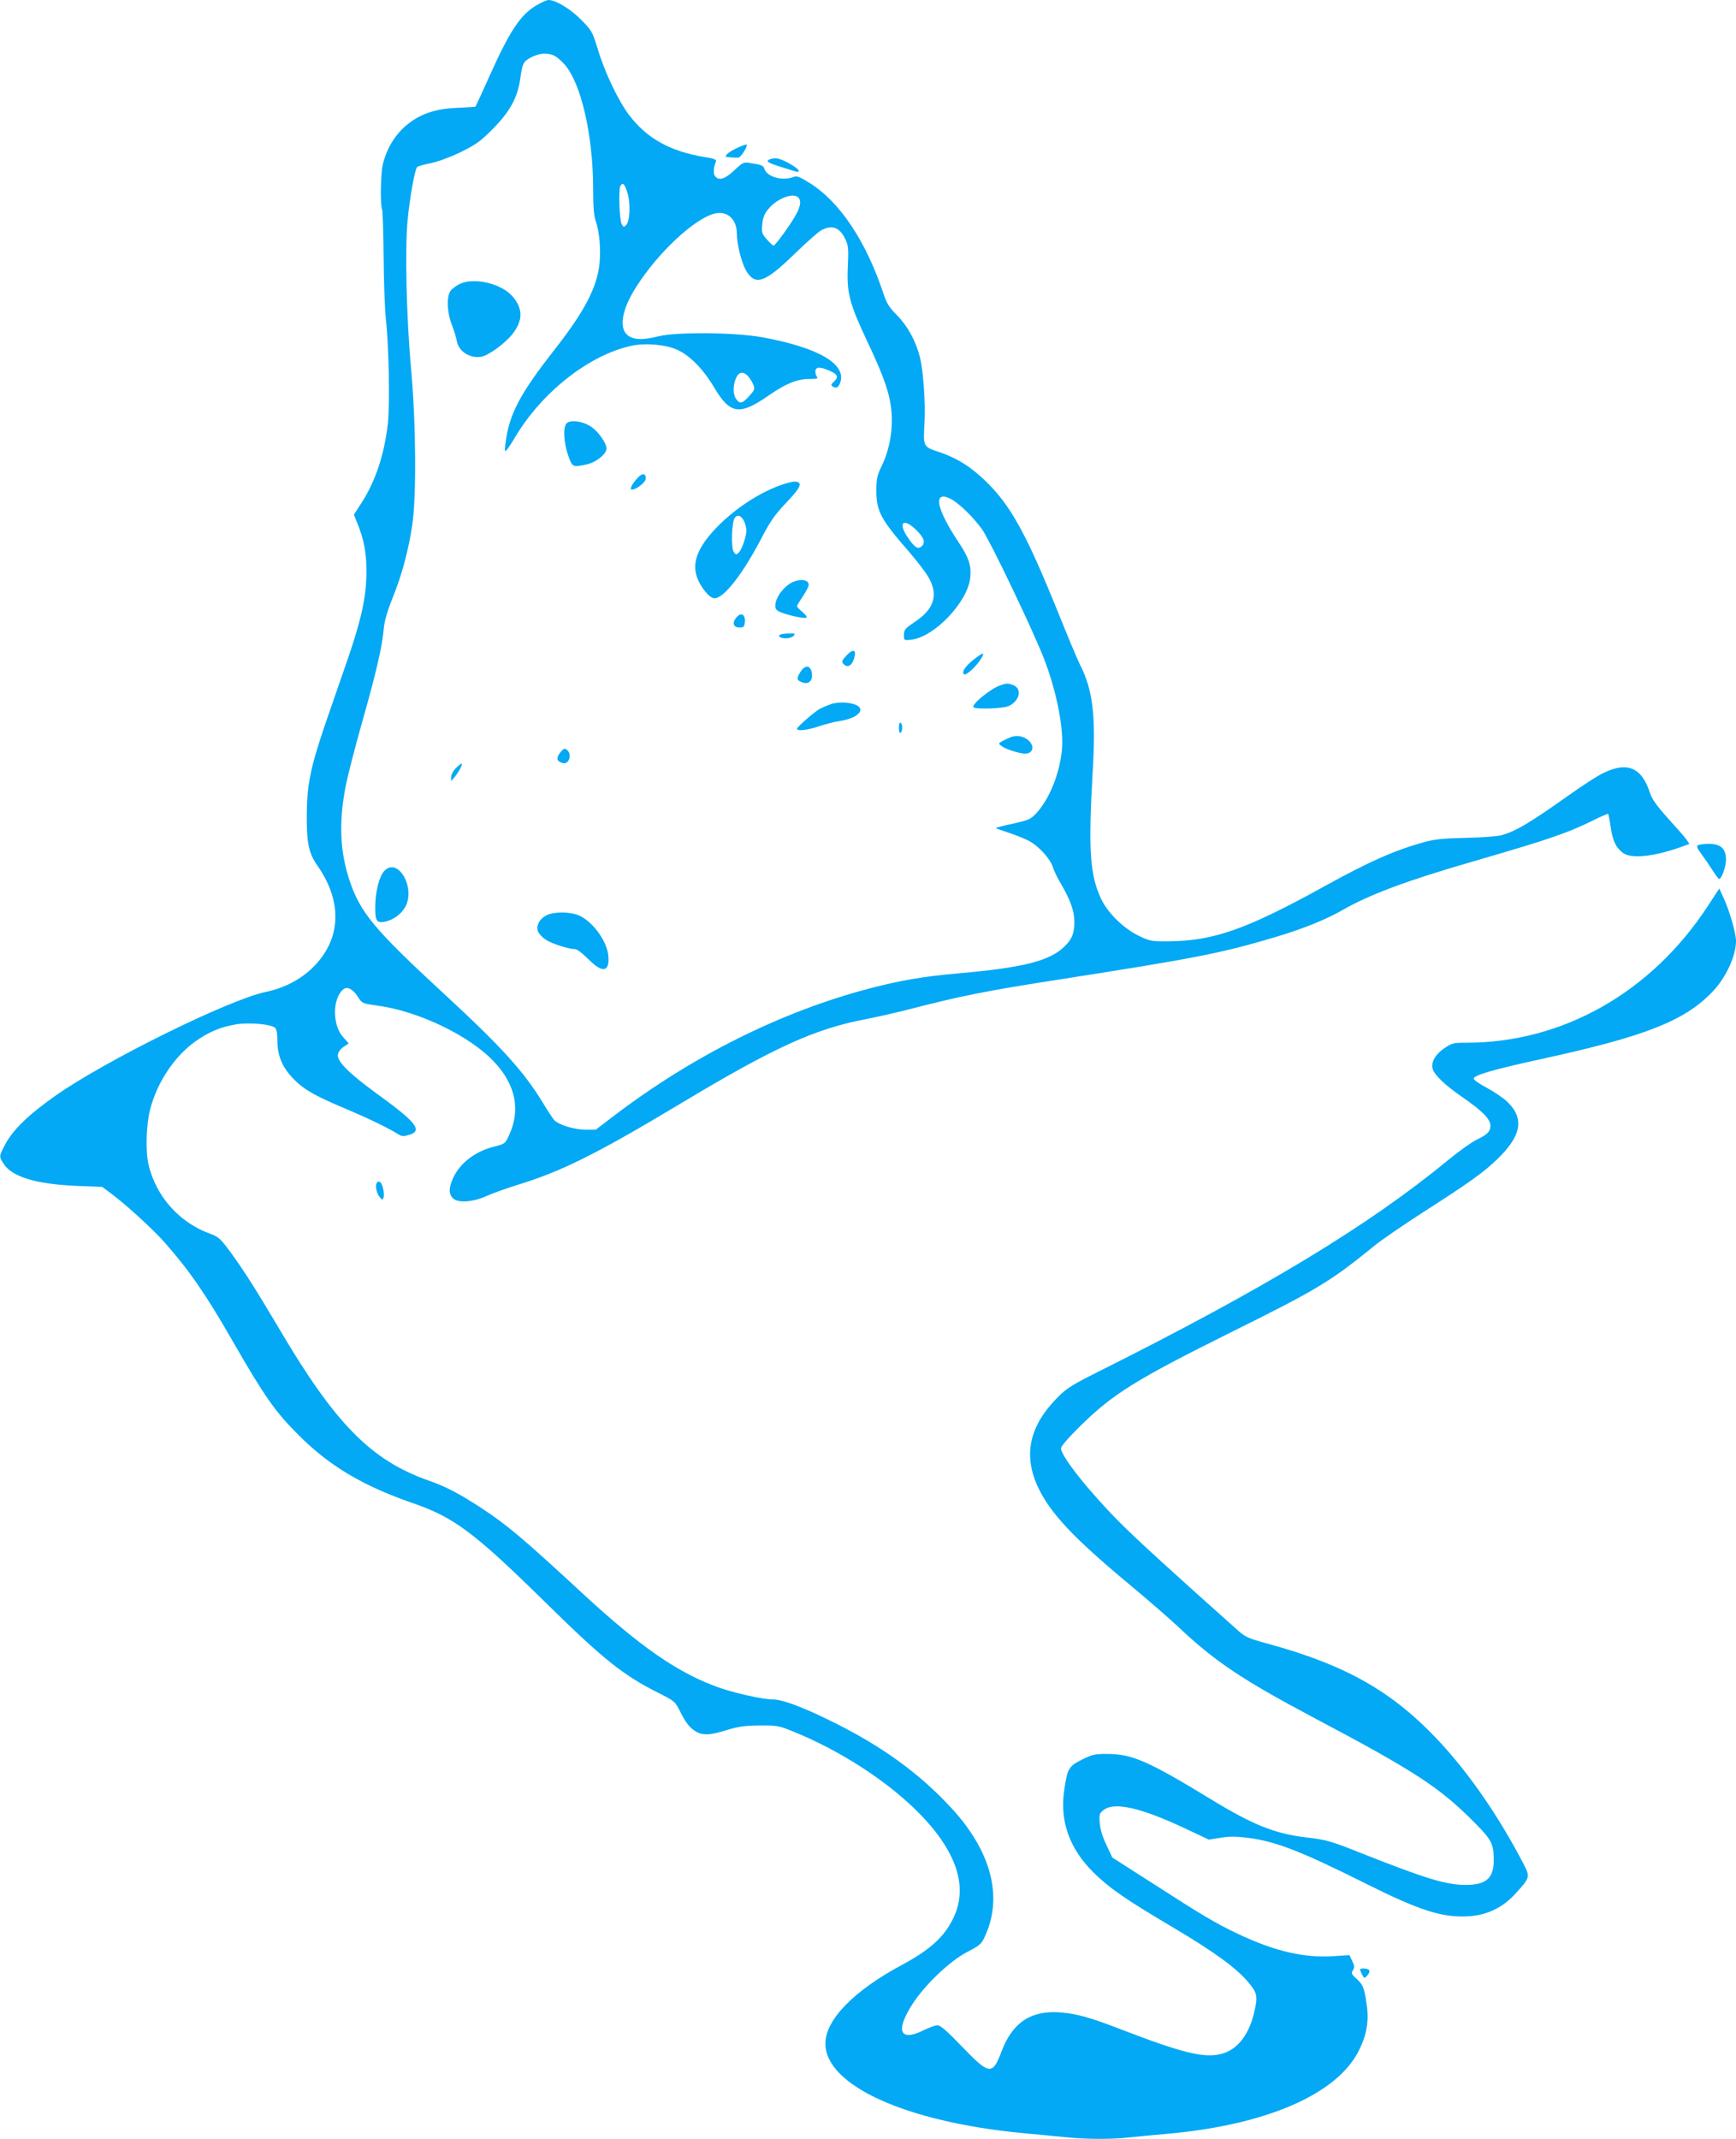 <?xml version="1.0" standalone="no"?>
<!DOCTYPE svg PUBLIC "-//W3C//DTD SVG 20010904//EN"
 "http://www.w3.org/TR/2001/REC-SVG-20010904/DTD/svg10.dtd">
<svg version="1.0" xmlns="http://www.w3.org/2000/svg"
 width="1039pt" height="1280pt" viewBox="0 0 1039 1280"
 preserveAspectRatio="xMidYMid meet">
<g transform="translate(0,1280) scale(0.1,-0.1)"
fill="#03a9f4" stroke="none">
<path d="M3214 12770 c-97 -55 -162 -152 -286 -429 -43 -96 -80 -176 -82 -179
-3 -2 -49 -5 -103 -7 -121 -4 -209 -30 -284 -84 -84 -60 -142 -148 -168 -256
-13 -53 -16 -248 -4 -268 3 -6 8 -133 9 -281 1 -149 7 -316 13 -371 19 -172
25 -519 12 -633 -22 -186 -73 -339 -157 -471 l-46 -71 25 -62 c37 -94 51 -171
50 -288 -1 -141 -30 -274 -107 -500 -35 -102 -96 -277 -135 -390 -92 -269
-114 -374 -115 -555 -1 -172 12 -232 65 -307 150 -215 141 -438 -25 -604 -75
-75 -172 -126 -285 -150 -219 -45 -962 -412 -1259 -621 -166 -117 -259 -208
-306 -301 -32 -62 -32 -64 -4 -107 50 -78 196 -122 441 -132 l149 -6 59 -44
c89 -67 247 -212 315 -289 147 -167 245 -308 409 -594 186 -324 252 -418 390
-556 185 -186 385 -305 682 -408 251 -86 371 -176 803 -601 343 -337 461 -431
671 -536 97 -49 99 -51 130 -112 34 -69 61 -102 101 -123 39 -20 84 -17 179
13 68 21 105 26 194 27 103 1 115 -1 195 -33 284 -114 567 -297 755 -486 233
-235 303 -450 208 -639 -54 -109 -139 -185 -298 -271 -295 -157 -465 -332
-465 -475 1 -250 481 -468 1179 -535 86 -8 203 -19 261 -25 132 -13 279 -13
389 0 47 5 142 14 211 20 597 52 1024 237 1154 501 47 96 61 178 45 277 -14
98 -22 116 -61 151 -29 26 -32 32 -21 50 11 17 10 27 -4 56 l-17 35 -90 -6
c-178 -13 -359 29 -581 135 -134 64 -208 108 -526 313 l-222 142 -35 75 c-24
50 -37 94 -40 131 -4 52 -2 59 23 78 64 51 225 14 492 -112 l138 -65 69 11
c53 9 92 9 163 0 168 -21 319 -80 707 -274 322 -161 456 -204 611 -196 114 6
210 52 287 138 87 96 87 97 43 182 -144 276 -317 527 -492 717 -282 305 -561
465 -1037 595 -114 31 -134 40 -176 78 -375 334 -608 546 -713 652 -183 185
-347 392 -347 439 0 12 46 65 113 131 198 195 333 279 912 567 505 250 591
302 847 511 42 35 174 125 293 202 278 178 366 241 447 320 144 139 162 241
62 340 -26 25 -82 63 -125 86 -43 23 -79 47 -79 55 0 21 123 56 417 120 614
134 848 227 1014 402 79 83 139 213 139 302 0 44 -37 175 -71 250 l-29 64 -68
-104 c-338 -518 -869 -819 -1445 -819 -77 0 -87 -2 -131 -32 -54 -36 -82 -83
-72 -123 9 -36 74 -99 176 -169 122 -84 170 -133 170 -172 0 -36 -17 -53 -85
-86 -27 -13 -102 -66 -165 -118 -481 -396 -1100 -770 -2105 -1273 -142 -71
-181 -95 -230 -144 -176 -175 -214 -351 -120 -548 73 -152 211 -299 534 -568
113 -94 249 -212 301 -261 223 -210 381 -316 816 -547 605 -320 753 -417 963
-630 99 -100 111 -124 111 -222 0 -107 -46 -147 -168 -147 -115 0 -238 37
-612 185 -198 79 -219 85 -348 100 -183 22 -316 76 -562 226 -377 230 -474
273 -626 273 -73 0 -89 -4 -150 -35 -79 -39 -87 -54 -106 -192 -24 -181 35
-342 176 -482 98 -96 190 -160 481 -332 246 -146 381 -245 449 -329 52 -63 55
-81 31 -182 -31 -129 -99 -217 -191 -242 -103 -29 -233 2 -614 149 -173 67
-256 90 -351 98 -178 14 -289 -59 -355 -234 -54 -143 -72 -141 -234 27 -91 95
-131 130 -149 130 -13 0 -52 -14 -86 -31 -140 -69 -167 -2 -64 158 76 117 224
258 328 312 77 40 85 47 107 96 107 234 37 505 -199 762 -193 210 -420 375
-722 523 -174 86 -293 130 -350 130 -58 0 -225 37 -322 71 -243 86 -469 242
-818 565 -357 330 -452 410 -605 510 -135 88 -212 128 -315 164 -344 121 -559
339 -895 910 -140 236 -211 348 -290 456 -63 85 -71 92 -130 114 -180 67 -317
223 -361 410 -19 82 -14 240 10 333 42 161 145 315 269 404 83 59 153 88 251
104 76 11 201 0 227 -21 9 -9 14 -33 14 -76 0 -93 30 -163 99 -233 62 -63 132
-102 321 -181 121 -51 248 -112 302 -147 23 -14 32 -15 67 -4 83 24 42 76
-192 245 -164 119 -240 194 -235 233 2 17 15 35 34 48 l31 21 -32 36 c-67 72
-67 232 0 288 23 19 59 0 88 -47 24 -38 26 -38 116 -51 247 -33 553 -181 698
-336 129 -137 160 -287 90 -439 -24 -52 -24 -52 -94 -70 -109 -28 -198 -96
-239 -182 -29 -62 -30 -99 -3 -126 30 -30 122 -23 204 15 33 15 112 43 175 63
269 82 477 185 985 490 560 336 801 446 1107 504 62 12 181 39 263 60 301 78
465 111 905 179 809 126 963 157 1279 251 171 51 305 105 406 163 162 93 387
177 785 292 449 130 565 170 718 246 45 23 84 39 87 37 2 -3 9 -38 15 -79 12
-82 31 -122 73 -154 53 -39 200 -21 374 45 l24 9 -19 28 c-11 15 -61 72 -111
127 -67 75 -94 113 -106 150 -50 155 -138 190 -285 116 -36 -18 -125 -76 -198
-128 -235 -167 -322 -219 -409 -242 -23 -6 -118 -13 -210 -15 -134 -3 -184 -8
-248 -25 -177 -49 -329 -116 -595 -263 -468 -259 -667 -329 -935 -331 -106 -1
-113 1 -180 33 -92 45 -185 137 -225 221 -67 142 -77 295 -51 748 21 347 3
499 -76 655 -14 27 -74 171 -134 320 -186 459 -278 627 -424 771 -93 91 -175
143 -287 181 -93 30 -93 32 -85 171 7 116 -7 318 -28 398 -25 96 -73 184 -136
248 -46 46 -62 71 -80 125 -105 318 -262 554 -445 668 -63 39 -75 43 -98 34
-65 -24 -156 2 -171 49 -6 21 -15 24 -88 36 -36 6 -42 3 -92 -44 -56 -53 -92
-64 -115 -36 -12 14 -10 53 4 86 6 14 -4 19 -66 29 -210 35 -347 112 -454 253
-63 84 -144 252 -185 389 -33 107 -36 114 -99 178 -63 65 -154 120 -197 120
-10 0 -41 -13 -69 -30z m105 -304 c15 -8 43 -32 61 -53 98 -112 169 -421 170
-739 0 -111 4 -163 15 -195 22 -61 32 -171 23 -257 -15 -144 -91 -288 -275
-522 -184 -235 -252 -357 -279 -498 -8 -45 -14 -90 -12 -99 2 -11 25 20 58 76
160 272 446 498 701 552 82 18 204 7 272 -24 76 -34 158 -118 222 -227 95
-160 152 -168 328 -45 100 69 167 97 239 97 44 0 57 3 49 11 -6 6 -11 21 -11
34 0 29 28 30 88 3 47 -21 52 -38 22 -65 -16 -14 -17 -20 -8 -27 23 -14 36 -8
47 23 38 111 -133 210 -469 271 -158 29 -509 32 -617 6 -88 -22 -135 -23 -173
-3 -70 36 -55 154 39 300 130 204 346 406 468 437 75 19 133 -34 133 -120 0
-61 27 -170 53 -217 56 -99 112 -80 295 98 70 68 141 131 159 140 67 35 114
14 147 -65 13 -29 15 -61 10 -155 -7 -154 10 -220 116 -445 102 -214 138 -320
146 -429 8 -106 -13 -223 -59 -317 -28 -59 -32 -77 -32 -152 1 -120 27 -169
194 -360 40 -47 90 -110 109 -140 71 -109 49 -199 -65 -276 -69 -47 -73 -51
-73 -88 0 -28 1 -29 45 -24 138 16 337 226 352 371 7 73 -8 120 -73 217 -131
197 -151 306 -47 256 48 -23 136 -108 191 -184 48 -69 302 -598 370 -773 77
-198 121 -425 107 -553 -15 -142 -76 -289 -152 -372 -35 -37 -46 -42 -140 -63
-57 -12 -103 -24 -103 -26 0 -2 37 -15 82 -30 45 -15 102 -38 125 -52 55 -32
119 -104 134 -151 6 -21 28 -67 50 -103 56 -96 79 -162 79 -224 0 -67 -12
-101 -53 -143 -87 -91 -244 -132 -642 -167 -207 -18 -346 -42 -530 -90 -526
-138 -1057 -402 -1530 -762 l-109 -83 -63 0 c-68 0 -160 29 -187 58 -8 10 -39
56 -67 103 -115 188 -246 333 -594 654 -417 385 -499 484 -564 679 -57 174
-64 348 -21 567 11 56 55 228 99 383 83 293 118 444 128 555 4 45 21 104 54
186 55 137 92 274 116 431 26 167 23 606 -6 929 -29 317 -38 729 -21 902 13
132 43 301 57 314 4 4 42 15 83 23 46 10 116 36 180 67 90 45 117 64 190 138
99 100 146 184 162 289 15 105 19 113 67 139 51 26 100 29 140 9z m437 -823
c19 -66 14 -167 -9 -190 -13 -14 -16 -13 -26 6 -14 25 -20 210 -8 229 15 23
26 12 43 -45z m1022 -25 c18 -18 14 -50 -12 -99 -29 -55 -126 -189 -136 -189
-4 0 -22 16 -40 37 -30 33 -32 41 -28 90 4 40 12 62 35 90 51 64 149 103 181
71z m-300 -1070 c11 -13 25 -35 31 -51 10 -24 7 -32 -25 -67 -41 -46 -56 -49
-78 -18 -20 28 -20 78 -2 123 18 41 43 45 74 13z m1008 -922 c46 -46 55 -75
28 -97 -21 -18 -41 -4 -81 55 -62 91 -25 120 53 42z"/>
<path d="M2754 11102 c-23 -11 -49 -30 -58 -43 -24 -35 -21 -128 8 -202 13
-34 27 -78 30 -98 11 -62 78 -105 146 -94 43 7 142 79 187 136 64 81 64 153
-1 227 -66 75 -227 113 -312 74z"/>
<path d="M3390 10265 c-21 -26 -16 -113 10 -189 26 -73 26 -73 112 -55 56 12
118 62 118 95 0 31 -48 100 -90 129 -51 35 -129 46 -150 20z"/>
<path d="M3818 9942 c-36 -38 -53 -72 -36 -72 24 0 75 38 81 59 9 36 -17 44
-45 13z"/>
<path d="M4670 9896 c-133 -48 -280 -146 -386 -258 -141 -148 -159 -258 -63
-378 21 -26 40 -40 56 -40 56 0 170 146 285 368 50 95 77 134 145 205 87 91
99 120 53 125 -14 1 -54 -9 -90 -22z m-209 -235 c9 -31 8 -49 -5 -94 -9 -31
-24 -63 -33 -72 -16 -16 -18 -16 -31 1 -18 25 -13 184 7 207 19 24 48 5 62
-42z"/>
<path d="M4750 9319 c-55 -22 -110 -94 -110 -144 0 -20 8 -29 33 -39 48 -20
146 -40 154 -32 5 4 -7 20 -25 34 -18 15 -32 30 -32 35 0 4 16 30 35 58 19 28
35 59 35 69 0 29 -42 38 -90 19z"/>
<path d="M4410 9108 c-30 -33 -23 -63 15 -63 26 0 30 4 33 31 4 45 -20 62 -48
32z"/>
<path d="M4672 9003 c-22 -9 -2 -23 32 -23 19 0 39 7 46 15 11 13 7 15 -26 14
-22 0 -45 -3 -52 -6z"/>
<path d="M5071 8882 c-34 -34 -37 -44 -17 -61 21 -17 44 -3 57 36 17 52 -2 64
-40 25z"/>
<path d="M5825 8851 c-51 -41 -72 -75 -54 -87 13 -7 77 53 102 96 24 40 12 38
-48 -9z"/>
<path d="M4790 8778 c-24 -39 -22 -50 13 -62 32 -12 57 6 57 39 0 62 -38 75
-70 23z"/>
<path d="M5985 8698 c-57 -20 -170 -112 -159 -130 9 -14 172 -9 209 6 67 28
85 105 29 126 -30 12 -40 12 -79 -2z"/>
<path d="M4975 8587 c-22 -8 -51 -20 -65 -27 -33 -17 -140 -111 -140 -121 0
-16 61 -9 133 15 40 13 92 27 117 30 148 22 178 99 42 111 -26 3 -65 -1 -87
-8z"/>
<path d="M5380 8445 c0 -22 4 -34 10 -30 6 3 10 17 10 30 0 13 -4 27 -10 30
-6 4 -10 -8 -10 -30z"/>
<path d="M6045 8387 c-16 -7 -39 -18 -50 -24 -20 -13 -20 -13 0 -28 22 -18
108 -45 140 -45 47 0 59 43 22 78 -29 27 -73 35 -112 19z"/>
<path d="M3358 8303 c-28 -34 -29 -53 -3 -65 19 -8 28 -8 40 2 18 15 20 51 3
68 -16 16 -22 15 -40 -5z"/>
<path d="M2727 8202 c-15 -15 -27 -39 -27 -53 l0 -24 21 25 c28 35 51 80 41
80 -4 0 -20 -13 -35 -28z"/>
<path d="M2300 7588 c-30 -32 -53 -121 -54 -210 -1 -89 7 -103 57 -94 47 9 97
44 121 86 67 114 -42 305 -124 218z"/>
<path d="M3272 7323 c-43 -21 -65 -63 -52 -97 5 -14 26 -36 47 -50 37 -24 137
-56 176 -56 10 0 43 -25 73 -55 85 -86 128 -86 126 0 -1 91 -87 215 -175 256
-53 23 -149 25 -195 2z"/>
<path d="M4415 11916 c-28 -12 -56 -30 -64 -39 -14 -18 -17 -17 66 -21 15 -1
61 69 51 79 -2 2 -26 -6 -53 -19z"/>
<path d="M4611 11848 c-33 -12 -20 -21 69 -49 103 -32 100 -32 100 -20 0 12
-77 59 -117 70 -15 5 -39 4 -52 -1z"/>
<path d="M10162 7742 c-9 -6 -4 -20 21 -53 18 -24 48 -68 66 -96 18 -29 36
-53 40 -53 15 0 41 73 41 116 0 65 -31 94 -102 94 -29 0 -59 -4 -66 -8z"/>
<path d="M2257 5724 c-13 -14 -6 -59 13 -84 17 -22 20 -23 25 -8 4 10 3 34 -2
55 -8 36 -22 50 -36 37z"/>
<path d="M8140 1013 c1 -5 6 -18 13 -31 13 -23 13 -23 31 -3 10 11 15 25 11
30 -7 12 -55 15 -55 4z"/>
</g>
</svg>
